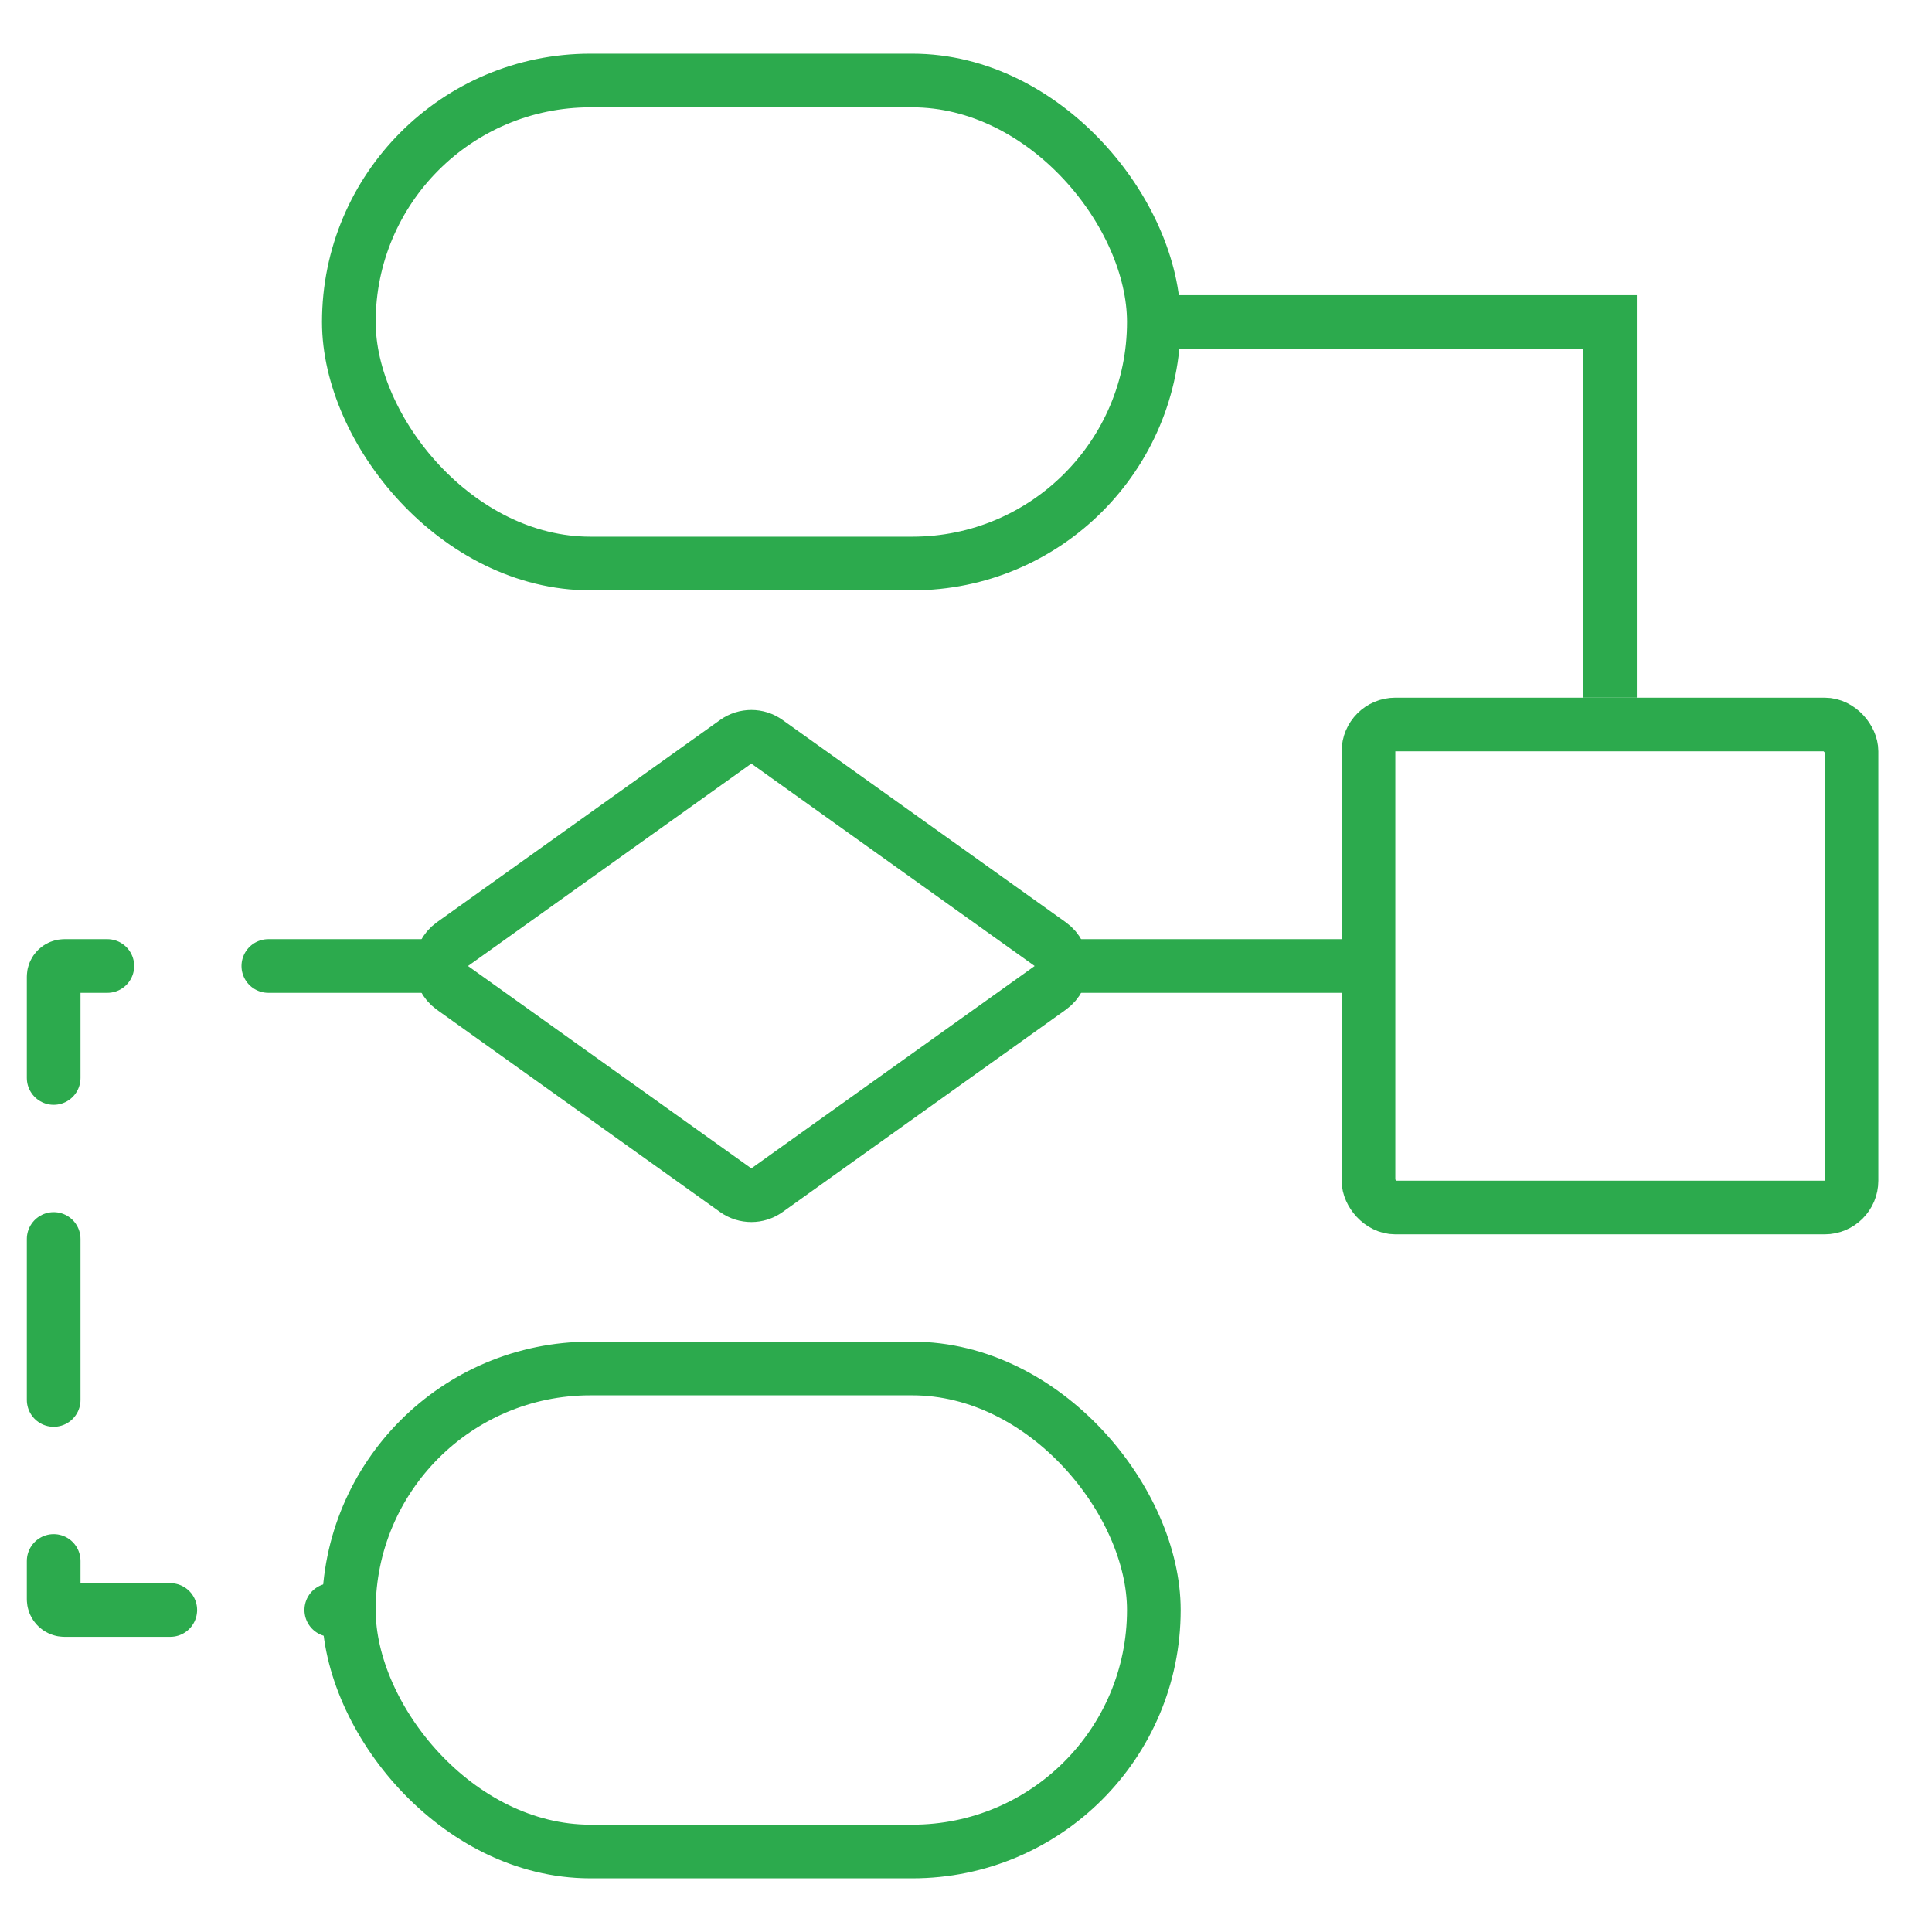 <?xml version="1.0" encoding="UTF-8"?> <svg xmlns="http://www.w3.org/2000/svg" width="36" height="36" viewBox="0 0 36 36" fill="none"><rect x="6.5" y="1.5" width="15" height="9" rx="4.5" stroke="#2CAA4D"></rect><rect x="6.5" y="25.5" width="15" height="9" rx="4.5" stroke="#2CAA4D"></rect><rect x="25.5" y="13.5" width="9" height="9" rx="0.5" stroke="#2CAA4D"></rect><path d="M8.43 18.407C8.151 18.207 8.151 17.793 8.43 17.593L13.709 13.822C13.883 13.698 14.117 13.698 14.291 13.822L19.57 17.593C19.849 17.793 19.849 18.207 19.57 18.407L14.291 22.178C14.117 22.302 13.883 22.302 13.709 22.178L8.43 18.407Z" stroke="#2CAA4D"></path><path d="M21.5 6H30V13" stroke="#2CAA4D"></path><path d="M25.5 18H19.5" stroke="#2CAA4D"></path><path d="M8 18H1.2C1.09 18 1 18.09 1 18.2V29.8C1 29.91 1.09 30 1.2 30H6.5" stroke="#2CAA4D" stroke-linecap="round" stroke-dasharray="3 3"></path></svg> 